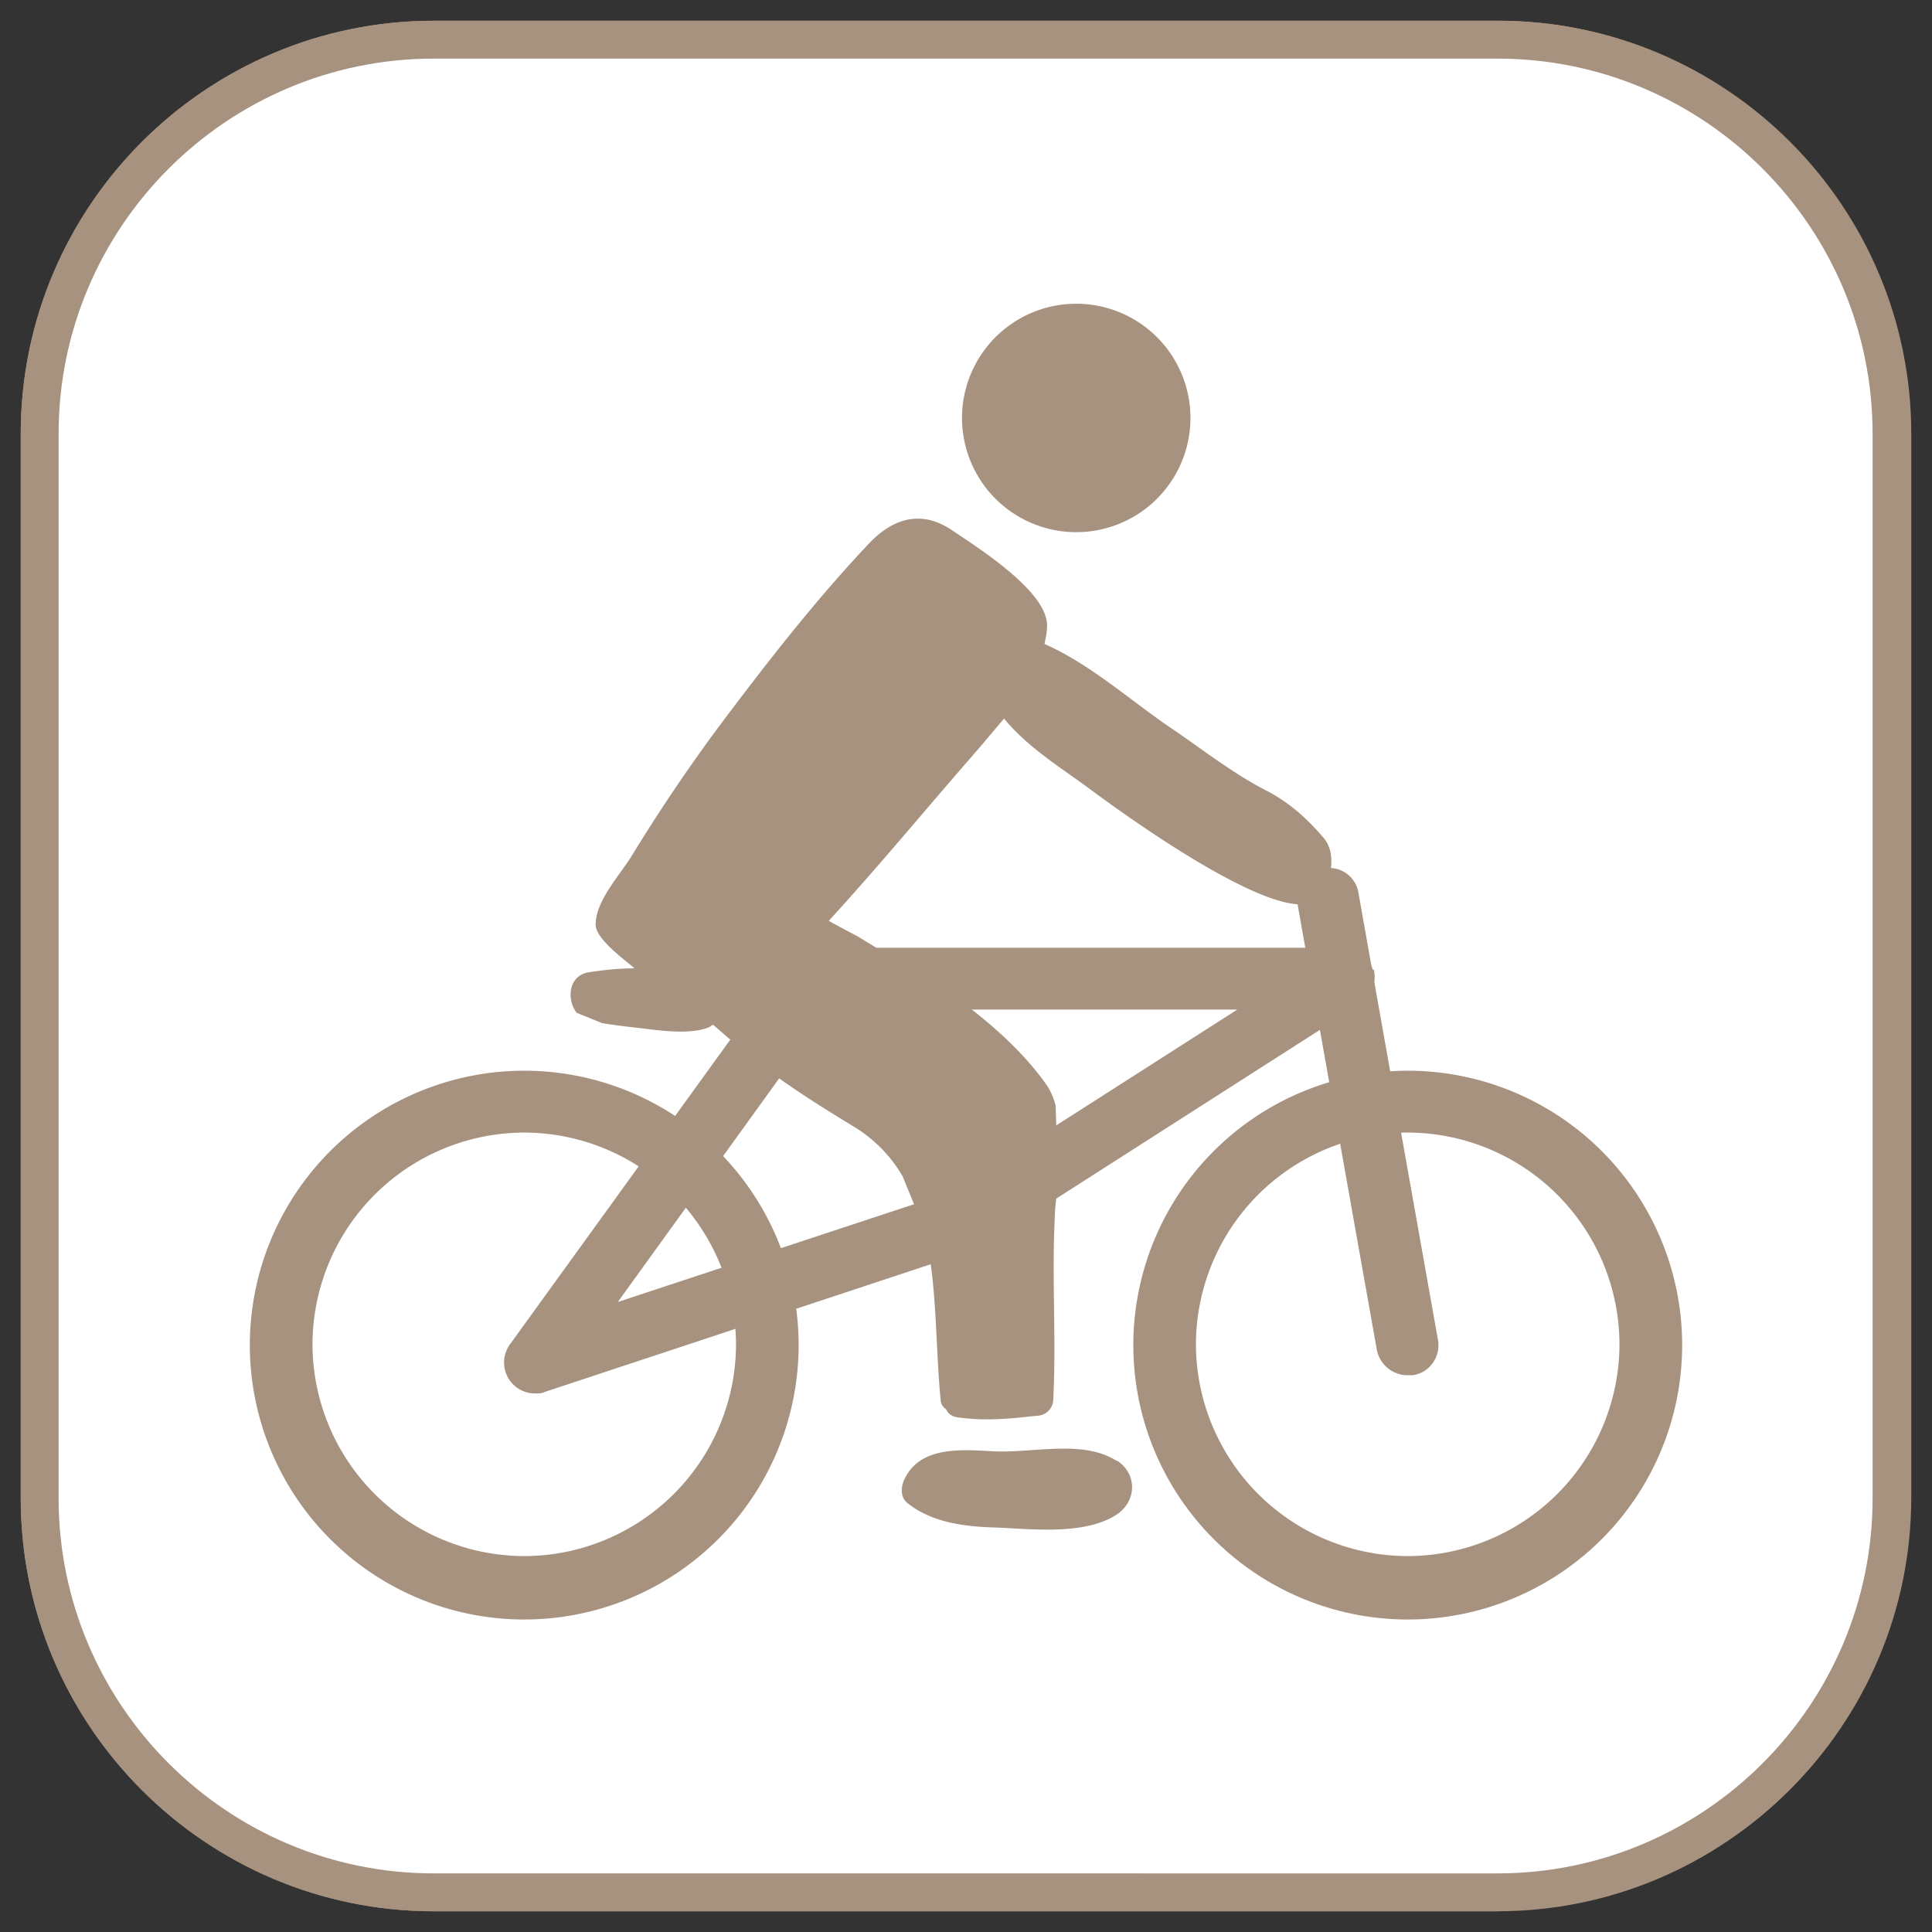 <svg width="51" height="51" fill="none" xmlns="http://www.w3.org/2000/svg"><rect width="100%" height="100%" fill="#333333" stroke="none"/><g clip-path="url(#a)"><path d="M39.548 49.953H11.452c-5.736 0-10.405-4.669-10.405-10.405V11.452c0-5.737 4.669-10.405 10.405-10.405h28.096c5.737 0 10.405 4.668 10.405 10.405v28.075c0 5.736-4.668 10.405-10.405 10.405" fill="#fff"/><path d="M39.548 49.953H11.452c-5.736 0-10.405-4.669-10.405-10.405V11.452c0-5.737 4.669-10.405 10.405-10.405h28.096c5.737 0 10.405 4.668 10.405 10.405v28.075c0 5.736-4.668 10.405-10.405 10.405" stroke="#A6927F" stroke-miterlimit="10"/><path d="M11.452 1.047h28.075c5.737 0 10.405 4.668 10.405 10.405v28.096c0 5.736-4.668 10.405-10.405 10.405H11.452c-5.736 0-10.405-4.669-10.405-10.405V11.452c0-5.737 4.669-10.405 10.405-10.405Z" fill="#fff" stroke="#A6927F"/><g fill="#A6927F"><path d="M13.839 29.897a5.602 5.602 0 0 1 5.59 5.59 5.602 5.602 0 0 1-5.59 5.59 5.602 5.602 0 0 1-5.59-5.59 5.602 5.602 0 0 1 5.59-5.59Zm0-1.633a7.246 7.246 0 0 0-7.244 7.243 7.246 7.246 0 0 0 7.244 7.244 7.246 7.246 0 0 0 7.243-7.244 7.246 7.246 0 0 0-7.243-7.243Zm23.321 1.633a5.602 5.602 0 0 1 5.59 5.59 5.602 5.602 0 0 1-5.59 5.59 5.602 5.602 0 0 1-5.59-5.59 5.602 5.602 0 0 1 5.59-5.59Zm0-1.633a7.246 7.246 0 0 0-7.243 7.243 7.246 7.246 0 0 0 7.244 7.244 7.246 7.246 0 0 0 7.244-7.244 7.246 7.246 0 0 0-7.244-7.243Z"/><path d="M36.24 25.605a.829.829 0 0 0-.796-.587H21.46a.843.843 0 0 0-.67.335l-7.327 10.133a.817.817 0 0 0 .67 1.298c.083 0 .167 0 .25-.041l11.39-3.769s.126-.063.189-.105l9.944-6.364a.859.859 0 0 0 .356-.921l-.021.02Zm-19.952 8.793 5.59-7.747H32.66l-7.495 4.795-8.877 2.93v.022Z"/><path d="M37.162 36.303a.829.829 0 0 1-.817-.67l-2.093-11.766a.797.797 0 0 1 .67-.942c.46-.084.879.21.942.67l2.093 11.766c.084.44-.21.88-.67.942h-.146.02Zm-7.684 2.261c-.88-.565-2.177-.21-3.203-.251-.858-.042-1.989-.168-2.408.753-.084.189-.104.461.084.608.649.523 1.528.628 2.345.649.963.041 2.366.209 3.203-.356.503-.356.523-1.047 0-1.403h-.02Z"/><path d="M34.984 22.171c-.398-.481-.9-.963-1.549-1.298-.9-.46-1.717-1.11-2.554-1.675-1.047-.712-2.115-1.675-3.308-2.198.02-.126.063-.272.063-.419.105-.92-1.843-2.135-2.492-2.575-.795-.544-1.549-.356-2.219.356-1.423 1.507-2.722 3.182-3.978 4.857a45.72 45.72 0 0 0-2.282 3.392c-.314.502-.942 1.172-.942 1.8 0 .398.88 1.005 1.026 1.152-.419 0-.816.042-1.214.104-.524.084-.586.712-.314 1.068l.67.272c.377.063.753.105 1.13.147.482.063 1.194.146 1.654-.021.063-.021.105-.063.147-.084l.92.796c.86.69 1.78 1.277 2.743 1.863a3.73 3.73 0 0 1 1.34 1.34l.566 1.382c.356 1.423.293 3.035.44 4.522 0 .126.083.21.146.251.042.105.146.189.293.21.754.104 1.34.041 2.115-.042a.434.434 0 0 0 .418-.42c.084-1.611-.042-3.223.042-4.835 0-.272.063-.607.084-.963l-.063-1.968a1.813 1.813 0 0 0-.21-.503c-.648-.942-1.611-1.78-2.68-2.533l-2.323-1.424c-.272-.146-.523-.272-.775-.418 1.361-1.487 2.617-3.015 3.936-4.523l.691-.816c.628.775 1.57 1.34 2.324 1.905 1.529 1.13 4.46 3.12 5.611 2.994.628-.126.921-1.235.523-1.717l.021.021Zm-6.574-8.123a3.015 3.015 0 1 0 0-6.03 3.015 3.015 0 0 0 0 6.03Z"/></g></g><defs><clipPath id="a"><path fill="#fff" d="M0 0h51v51H0z"/></clipPath></defs></svg>